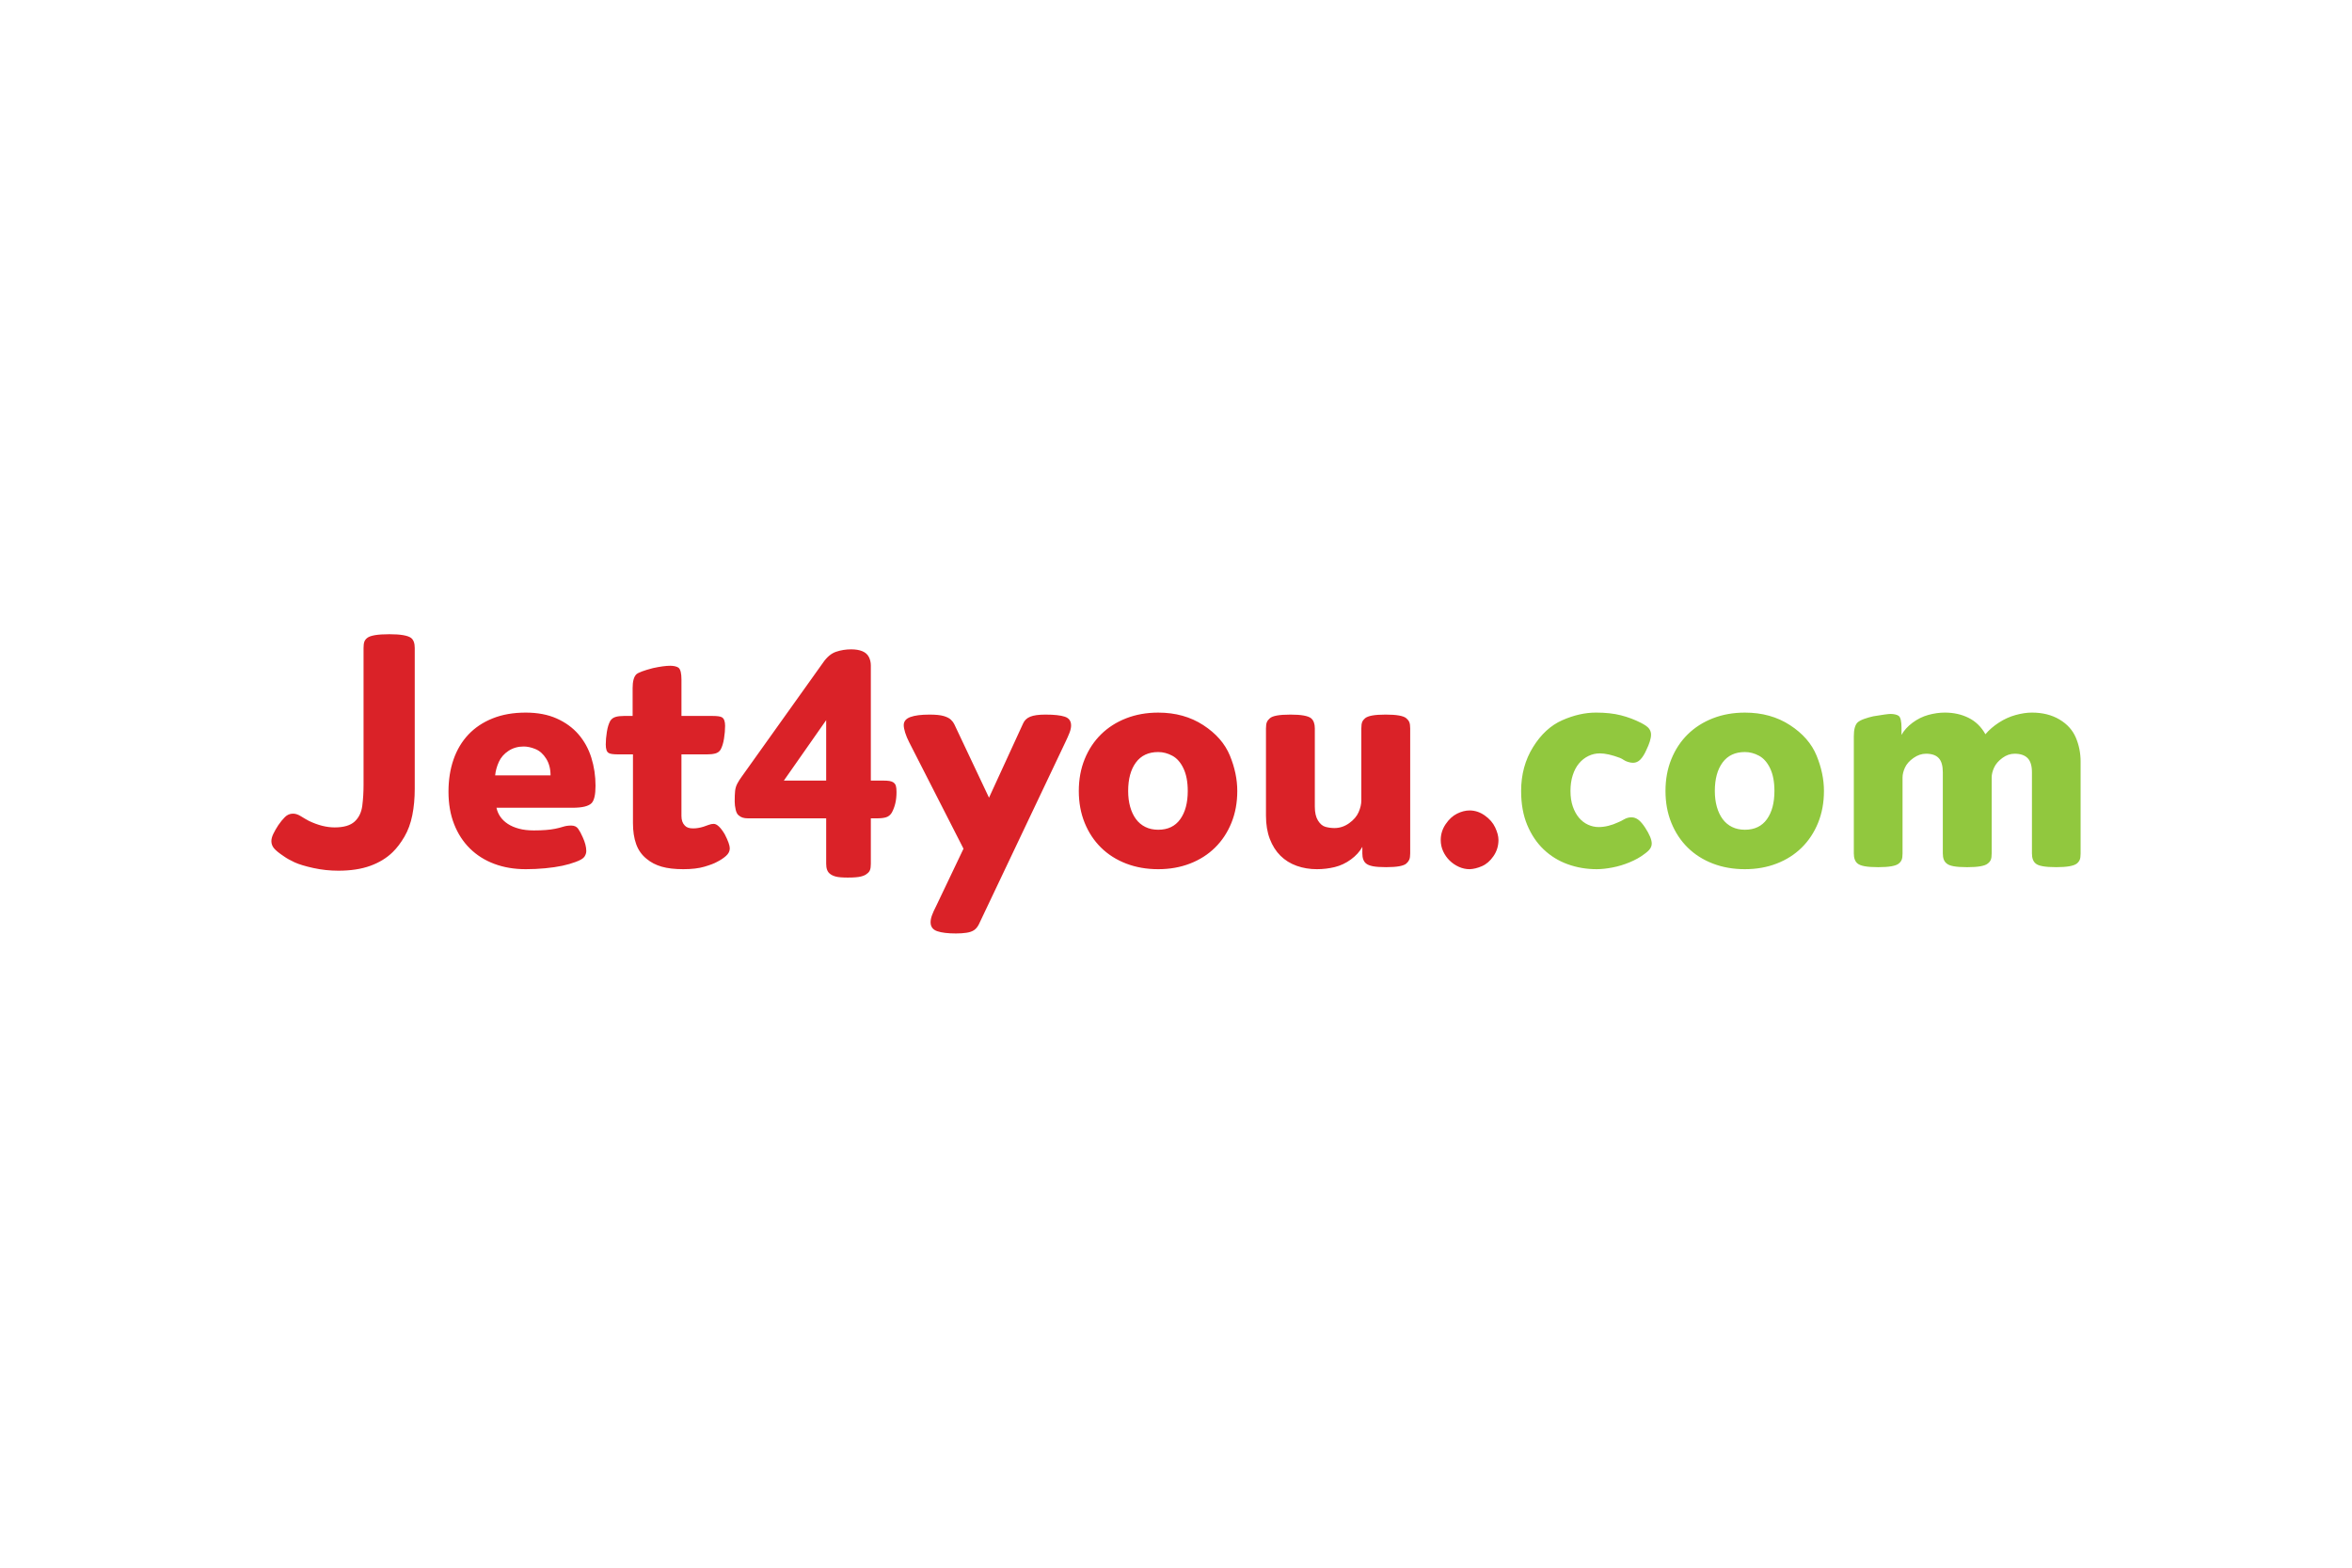 <svg xmlns="http://www.w3.org/2000/svg" height="800" width="1200" viewBox="-35.523 -9.794 307.867 58.764"><path d="M8.767 30.959c-1.113 0-2.205-.117-3.274-.352s-1.89-.483-2.461-.747-1.04-.527-1.406-.791c-.615-.41-1.04-.754-1.274-1.033-.234-.279-.352-.593-.352-.944 0-.293.088-.619.264-.978.176-.358.388-.729.637-1.109.278-.41.567-.765.868-1.065.3-.3.655-.451 1.065-.451.322 0 .659.11 1.011.33.352.22.703.425 1.055.615 1.187.571 2.314.857 3.384.857 1.187 0 2.058-.256 2.615-.769.557-.513.89-1.205 1-2.076.11-.872.165-1.769.165-2.692V1.801c0-.366.037-.645.11-.835.073-.19.198-.352.374-.483.205-.161.545-.282 1.021-.362C14.045.041 14.672 0 15.448 0c1.45 0 2.395.161 2.834.483.322.249.483.688.483 1.318v18.435c0 1.245-.106 2.399-.319 3.46-.212 1.063-.557 2-1.032 2.813-.477.813-.985 1.483-1.527 2.011-.791.776-1.772 1.377-2.944 1.802-1.172.425-2.564.637-4.176.637zm24.522-.198c-1.494 0-2.86-.23-4.098-.692-1.238-.461-2.304-1.131-3.197-2.01-.893-.879-1.586-1.945-2.076-3.197-.491-1.253-.736-2.67-.736-4.252 0-1.538.22-2.94.659-4.208.439-1.267 1.088-2.354 1.944-3.263.857-.908 1.916-1.615 3.175-2.12 1.26-.506 2.703-.758 4.329-.758 1.553 0 2.904.256 4.054.769 1.15.513 2.102 1.205 2.856 2.076.754.872 1.315 1.89 1.681 3.055.366 1.164.549 2.391.549 3.68 0 1.172-.176 1.934-.527 2.285-.19.19-.491.337-.901.439-.41.102-.952.154-1.626.154h-9.91c.088.425.256.817.505 1.176s.575.67.978.934c.402.264.886.473 1.45.626.563.154 1.219.231 1.966.231 1.143 0 2.073-.073 2.791-.22.366-.073.71-.161 1.033-.264.323-.103.674-.154 1.055-.154.41 0 .714.139.912.417.198.278.399.652.604 1.121.308.674.461 1.274.461 1.802 0 .249-.081.494-.242.736-.161.241-.549.472-1.165.692-.498.19-1.073.355-1.725.495-.652.139-1.399.249-2.241.329-.842.08-1.694.121-2.558.121zM29.29 18.478h7.251c0-.85-.19-1.578-.571-2.186-.381-.608-.846-1.025-1.396-1.253-.549-.227-1.065-.34-1.549-.34-.747 0-1.41.19-1.988.571-.579.381-1 .864-1.264 1.45s-.425 1.172-.483 1.758zm24.609 12.283c-1.113 0-2.051-.11-2.813-.33-.762-.22-1.414-.557-1.956-1.011-.645-.513-1.106-1.161-1.384-1.945-.278-.783-.417-1.695-.417-2.735v-9.009h-1.89c-.674 0-1.099-.059-1.274-.176-.264-.132-.396-.505-.396-1.121 0-.498.047-1.047.143-1.648.095-.601.245-1.084.45-1.45.161-.249.388-.417.681-.505.293-.088.667-.132 1.121-.132h1.121V7.052c0-.879.161-1.479.483-1.802.264-.234.989-.505 2.175-.813.938-.205 1.699-.308 2.285-.308.205 0 .406.022.604.066.197.044.355.11.472.198.249.22.374.732.374 1.538v4.768h4.043c.645 0 1.062.059 1.252.176.278.161.417.535.417 1.121 0 .513-.048 1.069-.143 1.67-.096.601-.246 1.084-.451 1.45-.161.249-.388.414-.681.494-.293.081-.667.121-1.121.121h-3.318v8.064c0 .542.146.959.439 1.252.22.249.579.374 1.077.374.439 0 .894-.073 1.362-.22.22-.073.447-.154.681-.242.234-.088.454-.132.659-.132.425 0 .908.454 1.45 1.362.439.85.659 1.465.659 1.846 0 .366-.165.696-.494.989-.33.293-.729.557-1.198.791-.337.19-.875.396-1.615.615-.735.221-1.669.331-2.797.331zm21.599 1.099c-.747 0-1.286-.044-1.615-.132-.33-.088-.59-.212-.78-.374-.322-.249-.483-.681-.483-1.296v-5.955H62.359c-.498 0-.879-.117-1.143-.352-.205-.132-.352-.388-.439-.769-.087-.381-.132-.74-.132-1.077 0-.586.018-1.051.055-1.395.036-.344.135-.667.296-.967.161-.3.344-.59.549-.868l10.657-14.94c.513-.747 1.084-1.227 1.714-1.439.63-.212 1.289-.318 1.978-.318.571 0 1.055.081 1.45.242.395.161.681.41.857.747.176.337.264.71.264 1.121v15.073h1.582c.381 0 .67.019.868.055.197.037.355.092.472.165.176.117.293.268.352.45.059.184.088.458.088.824 0 .542-.051 1.033-.154 1.472-.103.439-.256.85-.461 1.23-.19.308-.436.509-.736.604-.301.096-.7.143-1.198.143h-.813v5.955c0 .352-.037.623-.11.813-.073.19-.205.352-.396.483-.176.161-.451.286-.824.374-.374.087-.919.131-1.637.131zm-8.415-12.701h5.537v-7.91zm22.522 20.017c-1.055 0-1.872-.099-2.45-.296-.579-.198-.868-.59-.868-1.176 0-.278.062-.586.187-.923.125-.337.304-.732.539-1.187l3.582-7.515-7.097-13.909c-.234-.454-.414-.882-.539-1.286-.125-.402-.187-.729-.187-.978 0-.498.289-.853.868-1.065.578-.212 1.417-.319 2.516-.319.806 0 1.421.063 1.846.187.425.124.74.285.945.483.205.197.352.392.439.582l4.548 9.624 4.46-9.712c.176-.41.487-.707.934-.89.446-.183 1.109-.275 1.988-.275 1.143 0 1.988.092 2.538.275.549.183.824.567.824 1.153 0 .278-.07.597-.208.956-.14.359-.319.765-.539 1.219L92.593 38.008c-.176.337-.388.586-.637.747-.249.161-.575.271-.978.33-.403.062-.861.091-1.373.091zm26.477-8.415c-1.523 0-2.922-.246-4.197-.736-1.274-.49-2.37-1.187-3.285-2.087-.916-.901-1.63-1.981-2.143-3.241-.513-1.26-.769-2.651-.769-4.175s.256-2.915.769-4.175c.513-1.26 1.227-2.34 2.143-3.241.915-.9 2.01-1.6 3.285-2.098 1.275-.498 2.673-.747 4.197-.747 2.256 0 4.222.546 5.899 1.637 1.677 1.091 2.838 2.42 3.483 3.988s.967 3.113.967 4.636c0 1.523-.256 2.915-.769 4.175-.513 1.26-1.227 2.34-2.143 3.241-.916.9-2.007 1.597-3.273 2.087-1.268.49-2.655.736-4.164.736zm0-5.164c1.26 0 2.219-.458 2.878-1.374.659-.915.989-2.149.989-3.702 0-1.187-.187-2.171-.561-2.955-.373-.784-.86-1.337-1.461-1.659-.601-.322-1.216-.483-1.846-.483-1.274 0-2.249.458-2.922 1.373-.674.916-1.011 2.157-1.011 3.725 0 .762.088 1.454.264 2.076.176.623.428 1.158.758 1.604.329.447.739.791 1.23 1.032.491.243 1.052.363 1.682.363zm20.786 5.164c-.952 0-1.838-.146-2.659-.439-.821-.293-1.527-.732-2.121-1.318-.593-.586-1.058-1.318-1.395-2.197-.337-.879-.505-1.897-.505-3.054V12.326c0-.366.04-.641.121-.824.08-.183.208-.348.384-.495.176-.161.483-.282.923-.363.439-.08 1.033-.121 1.78-.121 1.406 0 2.307.161 2.703.483.322.278.483.718.483 1.318v10.261c0 .762.139 1.366.417 1.813.278.447.608.722.989.824.381.102.769.154 1.165.154.688 0 1.329-.212 1.923-.637.593-.425 1.007-.908 1.241-1.45.234-.542.352-1.047.352-1.516v-9.448c0-.366.037-.641.11-.824.073-.183.198-.348.374-.495.19-.161.501-.282.934-.363.432-.08 1.022-.121 1.769-.121 1.436 0 2.337.161 2.703.483.176.146.304.312.385.495.08.183.121.458.121.824v16.37c0 .366-.041.641-.121.824-.081.183-.209.352-.385.505-.176.154-.479.271-.912.352-.432.081-1.015.121-1.746.121-.748 0-1.323-.041-1.726-.121-.403-.08-.699-.201-.89-.362-.322-.264-.483-.703-.483-1.318v-.857c-.337.615-.835 1.165-1.494 1.648-.659.483-1.366.817-2.12 1-.757.183-1.529.275-2.32.275zm19.973 0c-.483 0-.952-.103-1.406-.308-.454-.205-.856-.479-1.208-.824-.352-.344-.634-.747-.847-1.208-.212-.462-.318-.956-.318-1.483 0-.747.216-1.439.648-2.076.432-.638.93-1.095 1.494-1.374.563-.278 1.109-.417 1.637-.417.703 0 1.366.22 1.988.659.623.439 1.077.963 1.362 1.571.286.608.429 1.153.429 1.637 0 .776-.216 1.479-.648 2.109-.432.63-.938 1.069-1.516 1.318-.578.249-1.116.381-1.615.396z" fill="#DA2228"/><path d="M173.474 30.761c-1.333 0-2.597-.216-3.79-.648-1.194-.432-2.241-1.076-3.143-1.934-.9-.856-1.618-1.922-2.153-3.197-.534-1.274-.802-2.761-.802-4.46 0-2.153.52-4.068 1.561-5.746 1.039-1.677 2.313-2.849 3.822-3.516 1.509-.666 2.981-1 4.417-1 1.245 0 2.329.117 3.252.352.923.235 1.802.564 2.637.989.542.278.897.535 1.065.769.169.234.253.491.253.769 0 .513-.213 1.201-.638 2.065-.219.498-.469.894-.746 1.187-.279.293-.602.439-.967.439-.206 0-.426-.037-.66-.11-.234-.073-.425-.161-.57-.264-.147-.103-.309-.19-.484-.264-1.055-.396-1.934-.593-2.637-.593-.527 0-1.025.114-1.494.341-.469.227-.879.549-1.23.967-.352.417-.626.934-.823 1.549-.198.615-.297 1.304-.297 2.065 0 .776.103 1.458.308 2.043.205.585.476 1.077.813 1.472.337.395.729.696 1.176.901.447.205.912.308 1.396.308.41 0 .835-.055 1.274-.165.439-.11.842-.253 1.209-.429.233-.088.509-.223.823-.406.315-.183.641-.275.978-.275.337 0 .648.114.935.34.285.228.574.568.868 1.022.57.879.856 1.567.856 2.065 0 .249-.077.483-.23.703-.154.22-.422.461-.802.725-.499.381-1.117.725-1.857 1.033-.739.308-1.49.535-2.252.681-.762.146-1.452.222-2.068.222zm19.402 0c-1.523 0-2.922-.246-4.196-.736-1.274-.49-2.369-1.187-3.285-2.087-.915-.901-1.63-1.981-2.142-3.241-.514-1.26-.77-2.651-.77-4.175s.256-2.915.77-4.175c.512-1.26 1.227-2.34 2.142-3.241.916-.9 2.011-1.6 3.285-2.098 1.274-.498 2.673-.747 4.196-.747 2.256 0 4.223.546 5.9 1.637 1.677 1.091 2.838 2.42 3.482 3.988.644 1.568.967 3.113.967 4.636 0 1.523-.257 2.915-.77 4.175-.513 1.26-1.227 2.34-2.142 3.241-.916.9-2.007 1.597-3.274 2.087-1.266.49-2.655.736-4.163.736zm0-5.164c1.26 0 2.22-.458 2.879-1.374.659-.915.988-2.149.988-3.702 0-1.187-.187-2.171-.56-2.955-.374-.784-.861-1.337-1.462-1.659-.601-.322-1.216-.483-1.846-.483-1.273 0-2.248.458-2.922 1.373-.674.916-1.011 2.157-1.011 3.725 0 .762.088 1.454.264 2.076.176.623.429 1.158.758 1.604.33.447.74.791 1.23 1.032.492.243 1.052.363 1.682.363zm17.446 4.9c-.747 0-1.337-.041-1.769-.121-.433-.08-.744-.201-.934-.362-.323-.264-.484-.703-.484-1.318V13.359c0-.879.161-1.479.484-1.802.189-.176.482-.333.879-.473.395-.139.791-.252 1.186-.34 1.216-.205 1.971-.308 2.264-.308.205 0 .406.022.604.066.197.044.354.11.472.198.234.205.352.718.352 1.538v.945c.322-.586.803-1.117 1.439-1.593.638-.476 1.326-.817 2.065-1.022.74-.205 1.462-.308 2.165-.308 1.156 0 2.197.231 3.119.692.924.462 1.655 1.176 2.197 2.143.469-.557 1.052-1.062 1.747-1.516.696-.454 1.429-.787 2.197-1 .77-.212 1.483-.319 2.143-.319 1.392 0 2.593.3 3.604.901 1.011.601 1.725 1.392 2.143 2.373.417.981.626 2.029.626 3.142v12.019c0 .366-.037.641-.109.824-.074.183-.198.348-.374.494-.396.322-1.296.483-2.702.483-.748 0-1.341-.041-1.78-.121-.439-.08-.747-.201-.923-.362-.322-.264-.483-.703-.483-1.318V18.083c0-.864-.19-1.487-.571-1.868-.381-.381-.945-.571-1.691-.571-.572 0-1.11.187-1.615.561-.506.373-.864.791-1.077 1.252-.212.462-.318.897-.318 1.308v9.932c0 .366-.037.641-.11.824-.073.183-.205.348-.395.494-.367.322-1.268.483-2.703.483-.747 0-1.337-.041-1.769-.121-.433-.08-.736-.201-.912-.362-.337-.249-.505-.688-.505-1.318V18.083c0-.864-.18-1.487-.539-1.868-.358-.381-.912-.571-1.658-.571-.572 0-1.121.187-1.648.561-.527.373-.897.791-1.109 1.252-.213.462-.318.897-.318 1.308v9.932c0 .366-.037.641-.11.824-.073.183-.198.348-.374.494-.37.321-1.27.482-2.706.482z" fill="#91C83E"/></svg>